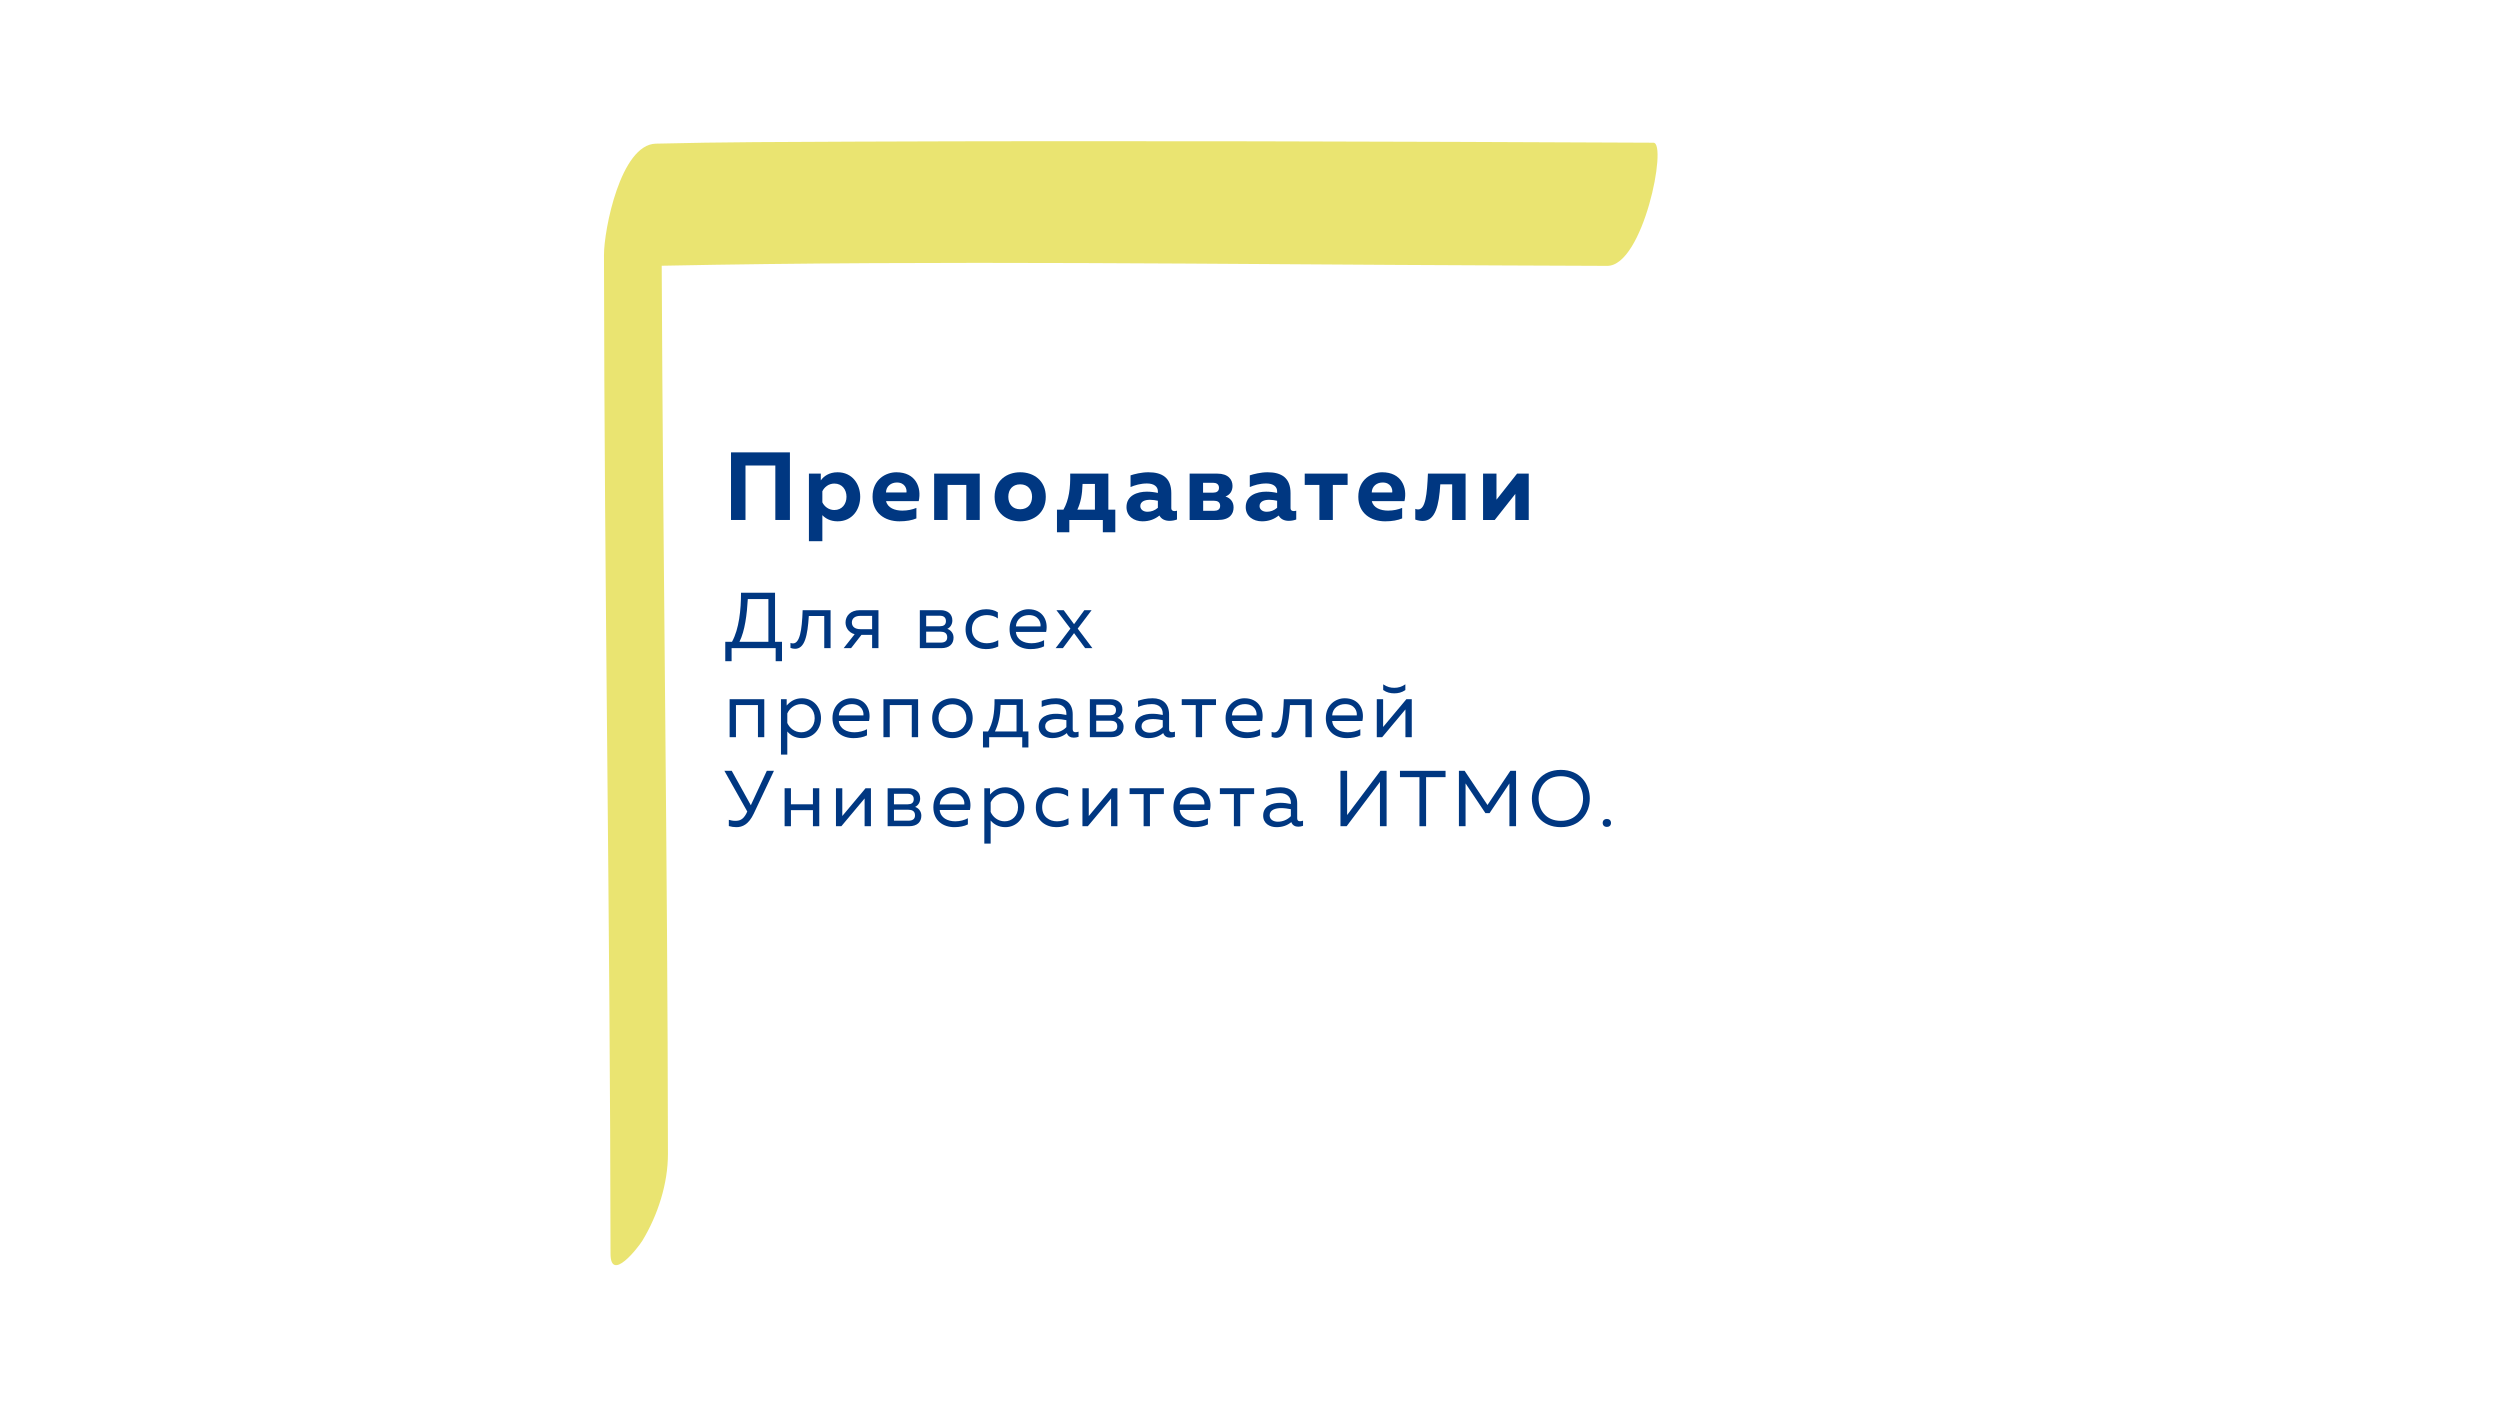 <?xml version="1.0" encoding="UTF-8"?> <svg xmlns="http://www.w3.org/2000/svg" xmlns:xlink="http://www.w3.org/1999/xlink" width="1440" zoomAndPan="magnify" viewBox="0 0 1440 810" height="810" preserveAspectRatio="xMidYMid meet"> <defs> <g> <g id="glyph-0-0"> <path d="M 4.172 0 L 12.516 0 L 12.516 -31.375 L 29.707 -31.375 L 29.707 0 L 38.105 0 L 38.105 -38.941 L 4.172 -38.941 Z M 4.172 0 "></path> </g> <g id="glyph-0-1"> <path d="M 3.281 12.238 L 11.016 12.238 L 11.016 -2.781 C 12.738 -0.945 15.574 0.777 19.805 0.777 C 28.258 0.777 32.82 -6.062 32.82 -13.352 C 32.82 -20.637 28.258 -27.48 19.805 -27.48 C 14.91 -27.48 11.848 -25.199 10.125 -22.809 L 10.125 -26.703 L 3.281 -26.703 Z M 17.914 -5.73 C 14.574 -5.73 12.07 -7.898 11.016 -10.18 L 11.016 -16.52 C 12.07 -18.801 14.574 -20.973 17.914 -20.973 C 22.363 -20.973 24.922 -17.523 24.922 -13.352 C 24.922 -9.18 22.363 -5.73 17.914 -5.73 Z M 17.914 -5.73 "></path> </g> <g id="glyph-0-2"> <path d="M 17.246 0.777 C 21.25 0.777 24.531 0.168 27.035 -0.891 L 27.035 -6.953 C 24.754 -6.008 22.027 -5.395 18.969 -5.395 C 14.574 -5.395 10.457 -6.953 9.566 -10.848 L 28.371 -10.848 C 30.148 -18.746 26.59 -27.48 15.52 -27.48 C 9.512 -27.48 1.781 -23.418 1.781 -13.352 C 1.781 -4.062 8.789 0.777 17.246 0.777 Z M 9.512 -15.855 C 9.625 -19.523 12.516 -21.582 15.797 -21.582 C 20.582 -21.582 21.641 -17.691 21.305 -15.855 Z M 9.512 -15.855 "></path> </g> <g id="glyph-0-3"> <path d="M 3.281 0 L 11.016 0 L 11.016 -20.191 L 21.805 -20.191 L 21.805 0 L 29.539 0 L 29.539 -26.703 L 3.281 -26.703 Z M 3.281 0 "></path> </g> <g id="glyph-0-4"> <path d="M 16.52 0.777 C 24.309 0.777 31.262 -4.004 31.262 -13.352 C 31.262 -22.695 24.309 -27.48 16.52 -27.48 C 8.789 -27.48 1.781 -22.695 1.781 -13.352 C 1.781 -4.004 8.789 0.777 16.52 0.777 Z M 16.52 -6.176 C 12.07 -6.176 9.68 -9.234 9.68 -13.352 C 9.68 -17.469 12.07 -20.527 16.52 -20.527 C 20.973 -20.527 23.363 -17.469 23.363 -13.352 C 23.363 -9.234 20.973 -6.176 16.52 -6.176 Z M 16.52 -6.176 "></path> </g> <g id="glyph-0-5"> <path d="M 1.168 7.066 L 8.289 7.066 L 8.289 0 L 27.59 0 L 27.59 7.066 L 34.766 7.066 L 34.766 -5.953 L 30.762 -5.953 L 30.762 -26.703 L 8.789 -26.703 C 8.957 -18.246 8.066 -11.516 4.895 -5.953 L 1.168 -5.953 Z M 12.906 -5.953 C 14.91 -10.234 15.688 -14.52 15.91 -20.75 L 23.031 -20.75 L 23.031 -5.953 Z M 12.906 -5.953 "></path> </g> <g id="glyph-0-6"> <path d="M 10.793 0.777 C 14.797 0.777 17.914 -0.5 20.473 -2.559 L 20.582 -2.391 C 21.695 -0.445 23.754 0.5 26.312 0.5 C 27.871 0.5 29.426 0.168 30.594 -0.277 L 30.594 -5.34 C 30.148 -5.23 29.648 -5.117 29.203 -5.117 C 28.203 -5.117 27.312 -5.508 27.312 -6.898 L 27.312 -15.41 C 27.312 -24.199 22.195 -27.48 14.129 -27.48 C 10.07 -27.48 6.008 -26.422 3.84 -25.699 L 3.84 -18.969 C 6.34 -20.027 9.566 -21.027 13.297 -21.027 C 17.469 -21.027 19.582 -19.137 19.582 -16.52 L 19.582 -15.574 C 17.633 -16.02 15.352 -16.301 13.238 -16.301 C 7.844 -16.301 1.5 -14.184 1.5 -7.398 C 1.5 -2.113 5.84 0.777 10.793 0.777 Z M 13.574 -4.727 C 11.238 -4.727 9.457 -6.008 9.457 -8.012 C 9.457 -10.734 12.238 -11.625 15.02 -11.625 C 16.578 -11.625 18.355 -11.348 19.582 -11.07 L 19.582 -7.008 C 17.801 -5.453 15.742 -4.727 13.574 -4.727 Z M 13.574 -4.727 "></path> </g> <g id="glyph-0-7"> <path d="M 3.281 0 L 19.637 0 C 26.367 0 28.594 -3.449 28.594 -7.23 C 28.594 -10.457 26.812 -12.57 23.922 -13.516 C 26.48 -14.52 27.98 -16.578 27.98 -19.637 C 27.98 -23.254 25.531 -26.703 19.191 -26.703 L 3.281 -26.703 Z M 11.016 -15.742 L 11.016 -21.418 L 16.855 -21.418 C 18.578 -21.418 20.191 -20.695 20.191 -18.523 C 20.191 -16.465 18.691 -15.742 16.855 -15.742 Z M 11.07 -5.285 L 11.07 -11.07 L 17.355 -11.07 C 19.246 -11.07 20.859 -10.348 20.859 -8.121 C 20.859 -6.008 19.305 -5.285 17.355 -5.285 Z M 11.07 -5.285 "></path> </g> <g id="glyph-0-8"> <path d="M 9.344 0 L 17.078 0 L 17.078 -20.191 L 25.59 -20.191 L 25.59 -26.703 L 0.891 -26.703 L 0.891 -20.191 L 9.344 -20.191 Z M 9.344 0 "></path> </g> <g id="glyph-0-9"> <path d="M 4.895 0.555 C 12.238 0.555 14.297 -8.512 15.02 -20.527 L 21.863 -20.527 L 21.863 0 L 29.594 0 L 29.594 -26.703 L 7.898 -26.703 C 7.398 -14.742 6.508 -6.062 2.227 -6.062 C 1.723 -6.062 1.223 -6.176 0.613 -6.398 L 0.613 -0.223 C 2.227 0.332 3.617 0.555 4.895 0.555 Z M 4.895 0.555 "></path> </g> <g id="glyph-0-10"> <path d="M 3.281 0 L 10.012 0 L 21.863 -15.02 L 21.863 0 L 29.594 0 L 29.594 -26.703 L 22.863 -26.703 L 11.016 -11.684 L 11.016 -26.703 L 3.281 -26.703 Z M 3.281 0 "></path> </g> <g id="glyph-1-0"> <path d="M 0.867 7.52 L 4.512 7.52 L 4.512 0 L 29.898 0 L 29.898 7.52 L 33.547 7.52 L 33.547 -3.645 L 29.535 -3.645 L 29.535 -31.906 L 9.938 -31.906 C 9.938 -22.105 8.844 -11.074 4.738 -3.645 L 0.867 -3.645 Z M 9.023 -3.645 C 12.215 -9.938 13.355 -19.645 13.855 -28.258 L 25.707 -28.258 L 25.707 -3.645 Z M 9.023 -3.645 "></path> </g> <g id="glyph-1-1"> <path d="M 3.191 0.363 C 8.844 0.363 10.391 -7.293 11.121 -18.504 L 20.008 -18.504 L 20.008 0 L 23.656 0 L 23.656 -21.879 L 7.566 -21.879 C 7.156 -10.117 5.879 -2.734 2.004 -2.734 C 1.551 -2.734 1.047 -2.824 0.547 -3.008 L 0.547 -0.137 C 1.504 0.227 2.371 0.363 3.191 0.363 Z M 3.191 0.363 "></path> </g> <g id="glyph-1-2"> <path d="M 10.574 -21.879 C 5.242 -21.879 2.371 -18.598 2.371 -14.766 C 2.371 -12.078 3.965 -9.023 7.613 -8.023 L 1.277 0 L 5.562 0 L 11.531 -7.656 L 17.684 -7.656 L 17.684 0 L 21.332 0 L 21.332 -21.879 Z M 17.684 -10.938 L 10.895 -10.938 C 7.84 -10.938 6.016 -12.352 6.016 -14.766 C 6.016 -17.184 7.84 -18.598 10.895 -18.598 L 17.684 -18.598 Z M 17.684 -10.938 "></path> </g> <g id="glyph-1-3"> <path d="M 3.371 0 L 15.723 0 C 20.465 0 22.789 -2.461 22.789 -6.062 C 22.789 -8.797 20.965 -10.527 19.188 -11.121 C 20.828 -11.852 22.105 -13.672 22.105 -15.953 C 22.105 -19.828 19.188 -21.879 15.359 -21.879 L 3.371 -21.879 Z M 7.02 -12.625 L 7.02 -18.688 L 14.996 -18.688 C 16.547 -18.688 18.414 -18.051 18.414 -15.586 C 18.414 -13.355 16.91 -12.625 14.996 -12.625 Z M 7.02 -3.191 L 7.02 -9.48 L 15.359 -9.48 C 17.184 -9.48 19.145 -8.887 19.145 -6.289 C 19.145 -3.875 17.504 -3.191 15.223 -3.191 Z M 7.02 -3.191 "></path> </g> <g id="glyph-1-4"> <path d="M 13.582 0.547 C 16.316 0.547 18.641 0.047 20.691 -0.957 L 20.691 -4.602 C 18.871 -3.508 16.453 -2.824 14.082 -2.824 C 9.801 -2.824 5.516 -5.332 5.516 -10.938 C 5.516 -16.684 9.938 -19.051 14.176 -19.051 C 16.5 -19.051 18.824 -18.367 20.465 -17.094 L 20.465 -20.648 C 18.598 -21.879 16.18 -22.426 13.719 -22.426 C 8.023 -22.426 1.867 -18.824 1.867 -10.848 C 1.867 -3.055 7.84 0.547 13.582 0.547 Z M 13.582 0.547 "></path> </g> <g id="glyph-1-5"> <path d="M 13.992 0.547 C 16.863 0.547 19.734 0 21.742 -1.047 L 21.742 -4.602 C 19.871 -3.555 17.23 -2.824 14.539 -2.824 C 10.117 -2.824 5.973 -4.738 5.516 -9.344 L 22.926 -9.344 C 24.293 -15.543 21.195 -22.426 12.762 -22.426 C 7.566 -22.426 1.867 -18.598 1.867 -10.938 C 1.867 -3.145 7.52 0.547 13.992 0.547 Z M 5.516 -12.535 C 5.789 -16.82 9.254 -19.051 12.988 -19.051 C 18.551 -19.051 20.008 -14.859 19.691 -12.535 Z M 5.516 -12.535 "></path> </g> <g id="glyph-1-6"> <path d="M 0.547 0 L 4.738 0 L 11.168 -8.66 L 17.547 0 L 21.742 0 L 13.262 -11.258 L 21.285 -21.879 L 17.094 -21.879 L 11.168 -13.809 L 5.195 -21.879 L 1.004 -21.879 L 9.07 -11.258 Z M 0.547 0 "></path> </g> <g id="glyph-1-7"> <path d="M 3.371 0 L 7.02 0 L 7.02 -18.504 L 19.691 -18.504 L 19.691 0 L 23.336 0 L 23.336 -21.879 L 3.371 -21.879 Z M 3.371 0 "></path> </g> <g id="glyph-1-8"> <path d="M 3.371 10.027 L 7.02 10.027 L 7.02 -3.281 C 8.613 -1.414 11.305 0.547 15.496 0.547 C 21.742 0.547 26.434 -4.375 26.434 -10.938 C 26.434 -17.504 21.742 -22.426 15.496 -22.426 C 11.305 -22.426 8.613 -20.465 6.656 -18.23 L 6.656 -21.879 L 3.371 -21.879 Z M 15.086 -2.824 C 11.168 -2.824 8.25 -5.379 7.02 -8.203 L 7.02 -13.672 C 8.25 -16.5 11.168 -19.051 15.086 -19.051 C 19.324 -19.051 22.789 -15.953 22.789 -10.938 C 22.789 -5.926 19.324 -2.824 15.086 -2.824 Z M 15.086 -2.824 "></path> </g> <g id="glyph-1-9"> <path d="M 13.535 0.547 C 19.508 0.547 25.203 -3.465 25.203 -10.938 C 25.203 -18.414 19.508 -22.426 13.535 -22.426 C 7.613 -22.426 1.867 -18.414 1.867 -10.938 C 1.867 -3.465 7.613 0.547 13.535 0.547 Z M 13.535 -2.918 C 9.07 -2.918 5.516 -5.879 5.516 -10.938 C 5.516 -15.996 9.07 -18.961 13.535 -18.961 C 18.004 -18.961 21.559 -15.996 21.559 -10.938 C 21.559 -5.879 18.004 -2.918 13.535 -2.918 Z M 13.535 -2.918 "></path> </g> <g id="glyph-1-10"> <path d="M 1.184 5.926 L 4.738 5.926 L 4.738 0 L 23.793 0 L 23.793 5.926 L 27.348 5.926 L 27.348 -3.281 L 24.156 -3.281 L 24.156 -21.879 L 7.84 -21.879 C 7.93 -13.719 6.836 -8.113 4.102 -3.281 L 1.184 -3.281 Z M 8.066 -3.281 C 10.074 -7.477 11.168 -12.031 11.348 -18.598 L 20.512 -18.598 L 20.512 -3.281 Z M 8.066 -3.281 "></path> </g> <g id="glyph-1-11"> <path d="M 9.254 0.547 C 12.809 0.547 15.586 -0.547 17.777 -2.371 L 17.82 -2.234 C 18.504 -0.41 20.055 0.273 21.785 0.273 C 22.699 0.273 23.656 0.09 24.52 -0.227 L 24.52 -3.191 C 23.973 -3.008 23.383 -2.871 22.836 -2.871 C 21.879 -2.871 21.148 -3.234 21.148 -4.559 L 21.148 -13.125 C 21.148 -19.234 17.457 -22.426 11.621 -22.426 C 8.023 -22.426 5.012 -21.559 3.281 -20.965 L 3.281 -17.41 C 5.195 -18.23 7.887 -19.051 11.258 -19.051 C 15.27 -19.051 17.504 -16.863 17.504 -13.582 L 17.504 -12.809 C 15.68 -13.219 13.355 -13.492 11.441 -13.492 C 6.746 -13.492 1.551 -11.758 1.551 -6.109 C 1.551 -1.504 5.379 0.547 9.254 0.547 Z M 10.027 -2.598 C 7.613 -2.598 5.285 -3.738 5.285 -6.289 C 5.285 -9.48 8.75 -10.438 11.941 -10.438 C 13.719 -10.438 15.953 -10.117 17.504 -9.801 L 17.504 -5.789 C 15.586 -3.738 12.809 -2.598 10.027 -2.598 Z M 10.027 -2.598 "></path> </g> <g id="glyph-1-12"> <path d="M 8.844 0 L 12.488 0 L 12.488 -18.504 L 20.512 -18.504 L 20.512 -21.879 L 0.773 -21.879 L 0.773 -18.504 L 8.844 -18.504 Z M 8.844 0 "></path> </g> <g id="glyph-1-13"> <path d="M 13.445 -25.25 C 15.633 -25.25 17.777 -25.707 19.828 -27.164 L 19.828 -30.445 C 17.547 -28.941 15.68 -28.441 13.445 -28.441 C 11.211 -28.441 9.344 -28.941 7.066 -30.445 L 7.066 -27.164 C 9.117 -25.707 11.258 -25.25 13.445 -25.25 Z M 3.371 0 L 6.473 0 L 19.871 -15.996 L 19.871 0 L 23.52 0 L 23.52 -21.879 L 20.418 -21.879 L 7.02 -5.879 L 7.02 -21.879 L 3.371 -21.879 Z M 3.371 0 "></path> </g> <g id="glyph-1-14"> <path d="M 7.246 0.547 C 10.758 0.547 14.312 -1.004 17.273 -7.246 L 28.898 -31.906 L 24.793 -31.906 L 15.586 -12.078 L 4.602 -31.906 L 0.363 -31.906 L 13.535 -8.477 L 12.988 -7.293 C 11.031 -3.555 8.887 -3.098 6.562 -3.098 C 5.285 -3.098 3.965 -3.371 2.918 -3.691 L 2.918 -0.09 C 4.285 0.32 5.836 0.547 7.246 0.547 Z M 7.246 0.547 "></path> </g> <g id="glyph-1-15"> <path d="M 3.371 0 L 7.02 0 L 7.02 -9.254 L 19.691 -9.254 L 19.691 0 L 23.336 0 L 23.336 -21.879 L 19.691 -21.879 L 19.691 -12.625 L 7.02 -12.625 L 7.02 -21.879 L 3.371 -21.879 Z M 3.371 0 "></path> </g> <g id="glyph-1-16"> <path d="M 3.371 0 L 6.473 0 L 19.871 -15.996 L 19.871 0 L 23.52 0 L 23.52 -21.879 L 20.418 -21.879 L 7.02 -5.879 L 7.02 -21.879 L 3.371 -21.879 Z M 3.371 0 "></path> </g> <g id="glyph-1-17"> <path d="M 30.766 0 L 30.766 -31.906 L 27.211 -31.906 L 8.023 -6.426 L 8.023 -31.906 L 4.191 -31.906 L 4.191 0 L 7.75 0 L 26.938 -25.523 L 26.938 0 Z M 30.766 0 "></path> </g> <g id="glyph-1-18"> <path d="M 11.852 0 L 15.68 0 L 15.68 -28.258 L 26.891 -28.258 L 26.891 -31.906 L 0.637 -31.906 L 0.637 -28.258 L 11.852 -28.258 Z M 11.852 0 "></path> </g> <g id="glyph-1-19"> <path d="M 4.191 0 L 8.023 0 L 8.023 -24.656 L 19.461 -7.52 L 21.832 -7.52 L 33.273 -24.656 L 33.273 0 L 37.102 0 L 37.102 -31.906 L 33.82 -31.906 L 20.648 -12.215 L 7.477 -31.906 L 4.191 -31.906 Z M 4.191 0 "></path> </g> <g id="glyph-1-20"> <path d="M 18.734 0.547 C 29.898 0.547 35.414 -7.703 35.414 -15.953 C 35.414 -24.203 29.898 -32.453 18.734 -32.453 C 7.566 -32.453 2.051 -24.203 2.051 -15.953 C 2.051 -7.703 7.566 0.547 18.734 0.547 Z M 18.734 -3.098 C 10.074 -3.098 5.926 -9.391 5.926 -15.953 C 5.926 -22.516 10.074 -28.805 18.734 -28.805 C 27.395 -28.805 31.539 -22.516 31.539 -15.953 C 31.539 -9.391 27.395 -3.098 18.734 -3.098 Z M 18.734 -3.098 "></path> </g> <g id="glyph-1-21"> <path d="M 4.922 0.41 C 6.199 0.41 7.293 -0.363 7.293 -1.914 C 7.293 -3.418 6.199 -4.191 4.922 -4.191 C 3.645 -4.191 2.508 -3.418 2.508 -1.914 C 2.508 -0.363 3.645 0.41 4.922 0.41 Z M 4.922 0.41 "></path> </g> <g id="glyph-2-0"></g> </g> <clipPath id="clip-0"> <path d="M 347.891 81.316 L 954.641 81.316 L 954.641 728.727 L 347.891 728.727 Z M 347.891 81.316 " clip-rule="nonzero"></path> </clipPath> </defs> <g clip-path="url(#clip-0)"> <path fill="rgb(91.759%, 89.409%, 44.31%)" d="M 866.102 152.895 C 885.98 152.98 905.859 153.055 925.738 153.145 C 946.508 153.25 960.602 82.246 952.387 82.207 C 798.891 81.496 645.379 80.957 491.863 81.582 C 453.84 81.746 415.777 81.797 377.754 82.746 C 357.48 83.262 347.871 132.25 347.891 146.945 C 348.102 338.676 351.445 530.406 351.656 722.121 C 351.676 739.086 367.66 718.496 370.07 714.531 C 378.895 699.938 384.754 681.777 384.734 664.652 C 384.539 494.117 381.895 323.605 381.145 153.07 C 542.715 149.785 704.551 152.305 866.102 152.895 " fill-opacity="1" fill-rule="nonzero"></path> </g> <g fill="rgb(0.389%, 21.57%, 50.589%)" fill-opacity="1"> <use xmlns:xlink="http://www.w3.org/1999/xlink" x="416.888" y="299.505" xlink:href="#glyph-0-0" xlink:type="simple" xlink:actuate="onLoad" xlink:show="embed"></use> </g> <g fill="rgb(0.389%, 21.57%, 50.589%)" fill-opacity="1"> <use xmlns:xlink="http://www.w3.org/1999/xlink" x="462.658" y="299.505" xlink:href="#glyph-0-1" xlink:type="simple" xlink:actuate="onLoad" xlink:show="embed"></use> </g> <g fill="rgb(0.389%, 21.57%, 50.589%)" fill-opacity="1"> <use xmlns:xlink="http://www.w3.org/1999/xlink" x="500.81" y="299.505" xlink:href="#glyph-0-2" xlink:type="simple" xlink:actuate="onLoad" xlink:show="embed"></use> </g> <g fill="rgb(0.389%, 21.57%, 50.589%)" fill-opacity="1"> <use xmlns:xlink="http://www.w3.org/1999/xlink" x="534.791" y="299.505" xlink:href="#glyph-0-3" xlink:type="simple" xlink:actuate="onLoad" xlink:show="embed"></use> </g> <g fill="rgb(0.389%, 21.57%, 50.589%)" fill-opacity="1"> <use xmlns:xlink="http://www.w3.org/1999/xlink" x="571.107" y="299.505" xlink:href="#glyph-0-4" xlink:type="simple" xlink:actuate="onLoad" xlink:show="embed"></use> </g> <g fill="rgb(0.389%, 21.57%, 50.589%)" fill-opacity="1"> <use xmlns:xlink="http://www.w3.org/1999/xlink" x="607.646" y="299.505" xlink:href="#glyph-0-5" xlink:type="simple" xlink:actuate="onLoad" xlink:show="embed"></use> </g> <g fill="rgb(0.389%, 21.57%, 50.589%)" fill-opacity="1"> <use xmlns:xlink="http://www.w3.org/1999/xlink" x="647.354" y="299.505" xlink:href="#glyph-0-6" xlink:type="simple" xlink:actuate="onLoad" xlink:show="embed"></use> </g> <g fill="rgb(0.389%, 21.57%, 50.589%)" fill-opacity="1"> <use xmlns:xlink="http://www.w3.org/1999/xlink" x="681.947" y="299.505" xlink:href="#glyph-0-7" xlink:type="simple" xlink:actuate="onLoad" xlink:show="embed"></use> </g> <g fill="rgb(0.389%, 21.57%, 50.589%)" fill-opacity="1"> <use xmlns:xlink="http://www.w3.org/1999/xlink" x="716.039" y="299.505" xlink:href="#glyph-0-6" xlink:type="simple" xlink:actuate="onLoad" xlink:show="embed"></use> </g> <g fill="rgb(0.389%, 21.57%, 50.589%)" fill-opacity="1"> <use xmlns:xlink="http://www.w3.org/1999/xlink" x="750.631" y="299.505" xlink:href="#glyph-0-8" xlink:type="simple" xlink:actuate="onLoad" xlink:show="embed"></use> </g> <g fill="rgb(0.389%, 21.57%, 50.589%)" fill-opacity="1"> <use xmlns:xlink="http://www.w3.org/1999/xlink" x="780.607" y="299.505" xlink:href="#glyph-0-2" xlink:type="simple" xlink:actuate="onLoad" xlink:show="embed"></use> </g> <g fill="rgb(0.389%, 21.57%, 50.589%)" fill-opacity="1"> <use xmlns:xlink="http://www.w3.org/1999/xlink" x="814.588" y="299.505" xlink:href="#glyph-0-9" xlink:type="simple" xlink:actuate="onLoad" xlink:show="embed"></use> </g> <g fill="rgb(0.389%, 21.57%, 50.589%)" fill-opacity="1"> <use xmlns:xlink="http://www.w3.org/1999/xlink" x="850.96" y="299.505" xlink:href="#glyph-0-10" xlink:type="simple" xlink:actuate="onLoad" xlink:show="embed"></use> </g> <g fill="rgb(0.389%, 21.57%, 50.589%)" fill-opacity="1"> <use xmlns:xlink="http://www.w3.org/1999/xlink" x="416.888" y="373.339" xlink:href="#glyph-1-0" xlink:type="simple" xlink:actuate="onLoad" xlink:show="embed"></use> </g> <g fill="rgb(0.389%, 21.57%, 50.589%)" fill-opacity="1"> <use xmlns:xlink="http://www.w3.org/1999/xlink" x="454.762" y="373.339" xlink:href="#glyph-1-1" xlink:type="simple" xlink:actuate="onLoad" xlink:show="embed"></use> </g> <g fill="rgb(0.389%, 21.57%, 50.589%)" fill-opacity="1"> <use xmlns:xlink="http://www.w3.org/1999/xlink" x="484.66" y="373.339" xlink:href="#glyph-1-2" xlink:type="simple" xlink:actuate="onLoad" xlink:show="embed"></use> </g> <g fill="rgb(0.389%, 21.57%, 50.589%)" fill-opacity="1"> <use xmlns:xlink="http://www.w3.org/1999/xlink" x="512.233" y="373.339" xlink:href="#glyph-2-0" xlink:type="simple" xlink:actuate="onLoad" xlink:show="embed"></use> </g> <g fill="rgb(0.389%, 21.57%, 50.589%)" fill-opacity="1"> <use xmlns:xlink="http://www.w3.org/1999/xlink" x="526.453" y="373.339" xlink:href="#glyph-1-3" xlink:type="simple" xlink:actuate="onLoad" xlink:show="embed"></use> </g> <g fill="rgb(0.389%, 21.57%, 50.589%)" fill-opacity="1"> <use xmlns:xlink="http://www.w3.org/1999/xlink" x="554.3" y="373.339" xlink:href="#glyph-1-4" xlink:type="simple" xlink:actuate="onLoad" xlink:show="embed"></use> </g> <g fill="rgb(0.389%, 21.57%, 50.589%)" fill-opacity="1"> <use xmlns:xlink="http://www.w3.org/1999/xlink" x="579.641" y="373.339" xlink:href="#glyph-1-5" xlink:type="simple" xlink:actuate="onLoad" xlink:show="embed"></use> </g> <g fill="rgb(0.389%, 21.57%, 50.589%)" fill-opacity="1"> <use xmlns:xlink="http://www.w3.org/1999/xlink" x="607.488" y="373.339" xlink:href="#glyph-1-6" xlink:type="simple" xlink:actuate="onLoad" xlink:show="embed"></use> </g> <g fill="rgb(0.389%, 21.57%, 50.589%)" fill-opacity="1"> <use xmlns:xlink="http://www.w3.org/1999/xlink" x="416.888" y="424.621" xlink:href="#glyph-1-7" xlink:type="simple" xlink:actuate="onLoad" xlink:show="embed"></use> </g> <g fill="rgb(0.389%, 21.57%, 50.589%)" fill-opacity="1"> <use xmlns:xlink="http://www.w3.org/1999/xlink" x="446.467" y="424.621" xlink:href="#glyph-1-8" xlink:type="simple" xlink:actuate="onLoad" xlink:show="embed"></use> </g> <g fill="rgb(0.389%, 21.57%, 50.589%)" fill-opacity="1"> <use xmlns:xlink="http://www.w3.org/1999/xlink" x="477.641" y="424.621" xlink:href="#glyph-1-5" xlink:type="simple" xlink:actuate="onLoad" xlink:show="embed"></use> </g> <g fill="rgb(0.389%, 21.57%, 50.589%)" fill-opacity="1"> <use xmlns:xlink="http://www.w3.org/1999/xlink" x="505.488" y="424.621" xlink:href="#glyph-1-7" xlink:type="simple" xlink:actuate="onLoad" xlink:show="embed"></use> </g> <g fill="rgb(0.389%, 21.57%, 50.589%)" fill-opacity="1"> <use xmlns:xlink="http://www.w3.org/1999/xlink" x="535.067" y="424.621" xlink:href="#glyph-1-9" xlink:type="simple" xlink:actuate="onLoad" xlink:show="embed"></use> </g> <g fill="rgb(0.389%, 21.57%, 50.589%)" fill-opacity="1"> <use xmlns:xlink="http://www.w3.org/1999/xlink" x="565.011" y="424.621" xlink:href="#glyph-1-10" xlink:type="simple" xlink:actuate="onLoad" xlink:show="embed"></use> </g> <g fill="rgb(0.389%, 21.57%, 50.589%)" fill-opacity="1"> <use xmlns:xlink="http://www.w3.org/1999/xlink" x="596.732" y="424.621" xlink:href="#glyph-1-11" xlink:type="simple" xlink:actuate="onLoad" xlink:show="embed"></use> </g> <g fill="rgb(0.389%, 21.57%, 50.589%)" fill-opacity="1"> <use xmlns:xlink="http://www.w3.org/1999/xlink" x="624.396" y="424.621" xlink:href="#glyph-1-3" xlink:type="simple" xlink:actuate="onLoad" xlink:show="embed"></use> </g> <g fill="rgb(0.389%, 21.57%, 50.589%)" fill-opacity="1"> <use xmlns:xlink="http://www.w3.org/1999/xlink" x="652.243" y="424.621" xlink:href="#glyph-1-11" xlink:type="simple" xlink:actuate="onLoad" xlink:show="embed"></use> </g> <g fill="rgb(0.389%, 21.57%, 50.589%)" fill-opacity="1"> <use xmlns:xlink="http://www.w3.org/1999/xlink" x="679.908" y="424.621" xlink:href="#glyph-1-12" xlink:type="simple" xlink:actuate="onLoad" xlink:show="embed"></use> </g> <g fill="rgb(0.389%, 21.57%, 50.589%)" fill-opacity="1"> <use xmlns:xlink="http://www.w3.org/1999/xlink" x="704.064" y="424.621" xlink:href="#glyph-1-5" xlink:type="simple" xlink:actuate="onLoad" xlink:show="embed"></use> </g> <g fill="rgb(0.389%, 21.57%, 50.589%)" fill-opacity="1"> <use xmlns:xlink="http://www.w3.org/1999/xlink" x="731.911" y="424.621" xlink:href="#glyph-1-1" xlink:type="simple" xlink:actuate="onLoad" xlink:show="embed"></use> </g> <g fill="rgb(0.389%, 21.57%, 50.589%)" fill-opacity="1"> <use xmlns:xlink="http://www.w3.org/1999/xlink" x="761.809" y="424.621" xlink:href="#glyph-1-5" xlink:type="simple" xlink:actuate="onLoad" xlink:show="embed"></use> </g> <g fill="rgb(0.389%, 21.57%, 50.589%)" fill-opacity="1"> <use xmlns:xlink="http://www.w3.org/1999/xlink" x="789.656" y="424.621" xlink:href="#glyph-1-13" xlink:type="simple" xlink:actuate="onLoad" xlink:show="embed"></use> </g> <g fill="rgb(0.389%, 21.57%, 50.589%)" fill-opacity="1"> <use xmlns:xlink="http://www.w3.org/1999/xlink" x="416.888" y="475.902" xlink:href="#glyph-1-14" xlink:type="simple" xlink:actuate="onLoad" xlink:show="embed"></use> </g> <g fill="rgb(0.389%, 21.57%, 50.589%)" fill-opacity="1"> <use xmlns:xlink="http://www.w3.org/1999/xlink" x="448.563" y="475.902" xlink:href="#glyph-1-15" xlink:type="simple" xlink:actuate="onLoad" xlink:show="embed"></use> </g> <g fill="rgb(0.389%, 21.57%, 50.589%)" fill-opacity="1"> <use xmlns:xlink="http://www.w3.org/1999/xlink" x="478.142" y="475.902" xlink:href="#glyph-1-16" xlink:type="simple" xlink:actuate="onLoad" xlink:show="embed"></use> </g> <g fill="rgb(0.389%, 21.57%, 50.589%)" fill-opacity="1"> <use xmlns:xlink="http://www.w3.org/1999/xlink" x="507.904" y="475.902" xlink:href="#glyph-1-3" xlink:type="simple" xlink:actuate="onLoad" xlink:show="embed"></use> </g> <g fill="rgb(0.389%, 21.57%, 50.589%)" fill-opacity="1"> <use xmlns:xlink="http://www.w3.org/1999/xlink" x="535.751" y="475.902" xlink:href="#glyph-1-5" xlink:type="simple" xlink:actuate="onLoad" xlink:show="embed"></use> </g> <g fill="rgb(0.389%, 21.57%, 50.589%)" fill-opacity="1"> <use xmlns:xlink="http://www.w3.org/1999/xlink" x="563.598" y="475.902" xlink:href="#glyph-1-8" xlink:type="simple" xlink:actuate="onLoad" xlink:show="embed"></use> </g> <g fill="rgb(0.389%, 21.57%, 50.589%)" fill-opacity="1"> <use xmlns:xlink="http://www.w3.org/1999/xlink" x="594.772" y="475.902" xlink:href="#glyph-1-4" xlink:type="simple" xlink:actuate="onLoad" xlink:show="embed"></use> </g> <g fill="rgb(0.389%, 21.57%, 50.589%)" fill-opacity="1"> <use xmlns:xlink="http://www.w3.org/1999/xlink" x="620.112" y="475.902" xlink:href="#glyph-1-16" xlink:type="simple" xlink:actuate="onLoad" xlink:show="embed"></use> </g> <g fill="rgb(0.389%, 21.57%, 50.589%)" fill-opacity="1"> <use xmlns:xlink="http://www.w3.org/1999/xlink" x="649.874" y="475.902" xlink:href="#glyph-1-12" xlink:type="simple" xlink:actuate="onLoad" xlink:show="embed"></use> </g> <g fill="rgb(0.389%, 21.57%, 50.589%)" fill-opacity="1"> <use xmlns:xlink="http://www.w3.org/1999/xlink" x="674.029" y="475.902" xlink:href="#glyph-1-5" xlink:type="simple" xlink:actuate="onLoad" xlink:show="embed"></use> </g> <g fill="rgb(0.389%, 21.57%, 50.589%)" fill-opacity="1"> <use xmlns:xlink="http://www.w3.org/1999/xlink" x="701.876" y="475.902" xlink:href="#glyph-1-12" xlink:type="simple" xlink:actuate="onLoad" xlink:show="embed"></use> </g> <g fill="rgb(0.389%, 21.57%, 50.589%)" fill-opacity="1"> <use xmlns:xlink="http://www.w3.org/1999/xlink" x="726.032" y="475.902" xlink:href="#glyph-1-11" xlink:type="simple" xlink:actuate="onLoad" xlink:show="embed"></use> </g> <g fill="rgb(0.389%, 21.57%, 50.589%)" fill-opacity="1"> <use xmlns:xlink="http://www.w3.org/1999/xlink" x="753.696" y="475.902" xlink:href="#glyph-2-0" xlink:type="simple" xlink:actuate="onLoad" xlink:show="embed"></use> </g> <g fill="rgb(0.389%, 21.57%, 50.589%)" fill-opacity="1"> <use xmlns:xlink="http://www.w3.org/1999/xlink" x="767.916" y="475.902" xlink:href="#glyph-1-17" xlink:type="simple" xlink:actuate="onLoad" xlink:show="embed"></use> </g> <g fill="rgb(0.389%, 21.57%, 50.589%)" fill-opacity="1"> <use xmlns:xlink="http://www.w3.org/1999/xlink" x="805.744" y="475.902" xlink:href="#glyph-1-18" xlink:type="simple" xlink:actuate="onLoad" xlink:show="embed"></use> </g> <g fill="rgb(0.389%, 21.57%, 50.589%)" fill-opacity="1"> <use xmlns:xlink="http://www.w3.org/1999/xlink" x="836.144" y="475.902" xlink:href="#glyph-1-19" xlink:type="simple" xlink:actuate="onLoad" xlink:show="embed"></use> </g> <g fill="rgb(0.389%, 21.57%, 50.589%)" fill-opacity="1"> <use xmlns:xlink="http://www.w3.org/1999/xlink" x="880.307" y="475.902" xlink:href="#glyph-1-20" xlink:type="simple" xlink:actuate="onLoad" xlink:show="embed"></use> </g> <g fill="rgb(0.389%, 21.57%, 50.589%)" fill-opacity="1"> <use xmlns:xlink="http://www.w3.org/1999/xlink" x="920.642" y="475.902" xlink:href="#glyph-1-21" xlink:type="simple" xlink:actuate="onLoad" xlink:show="embed"></use> </g> </svg> 